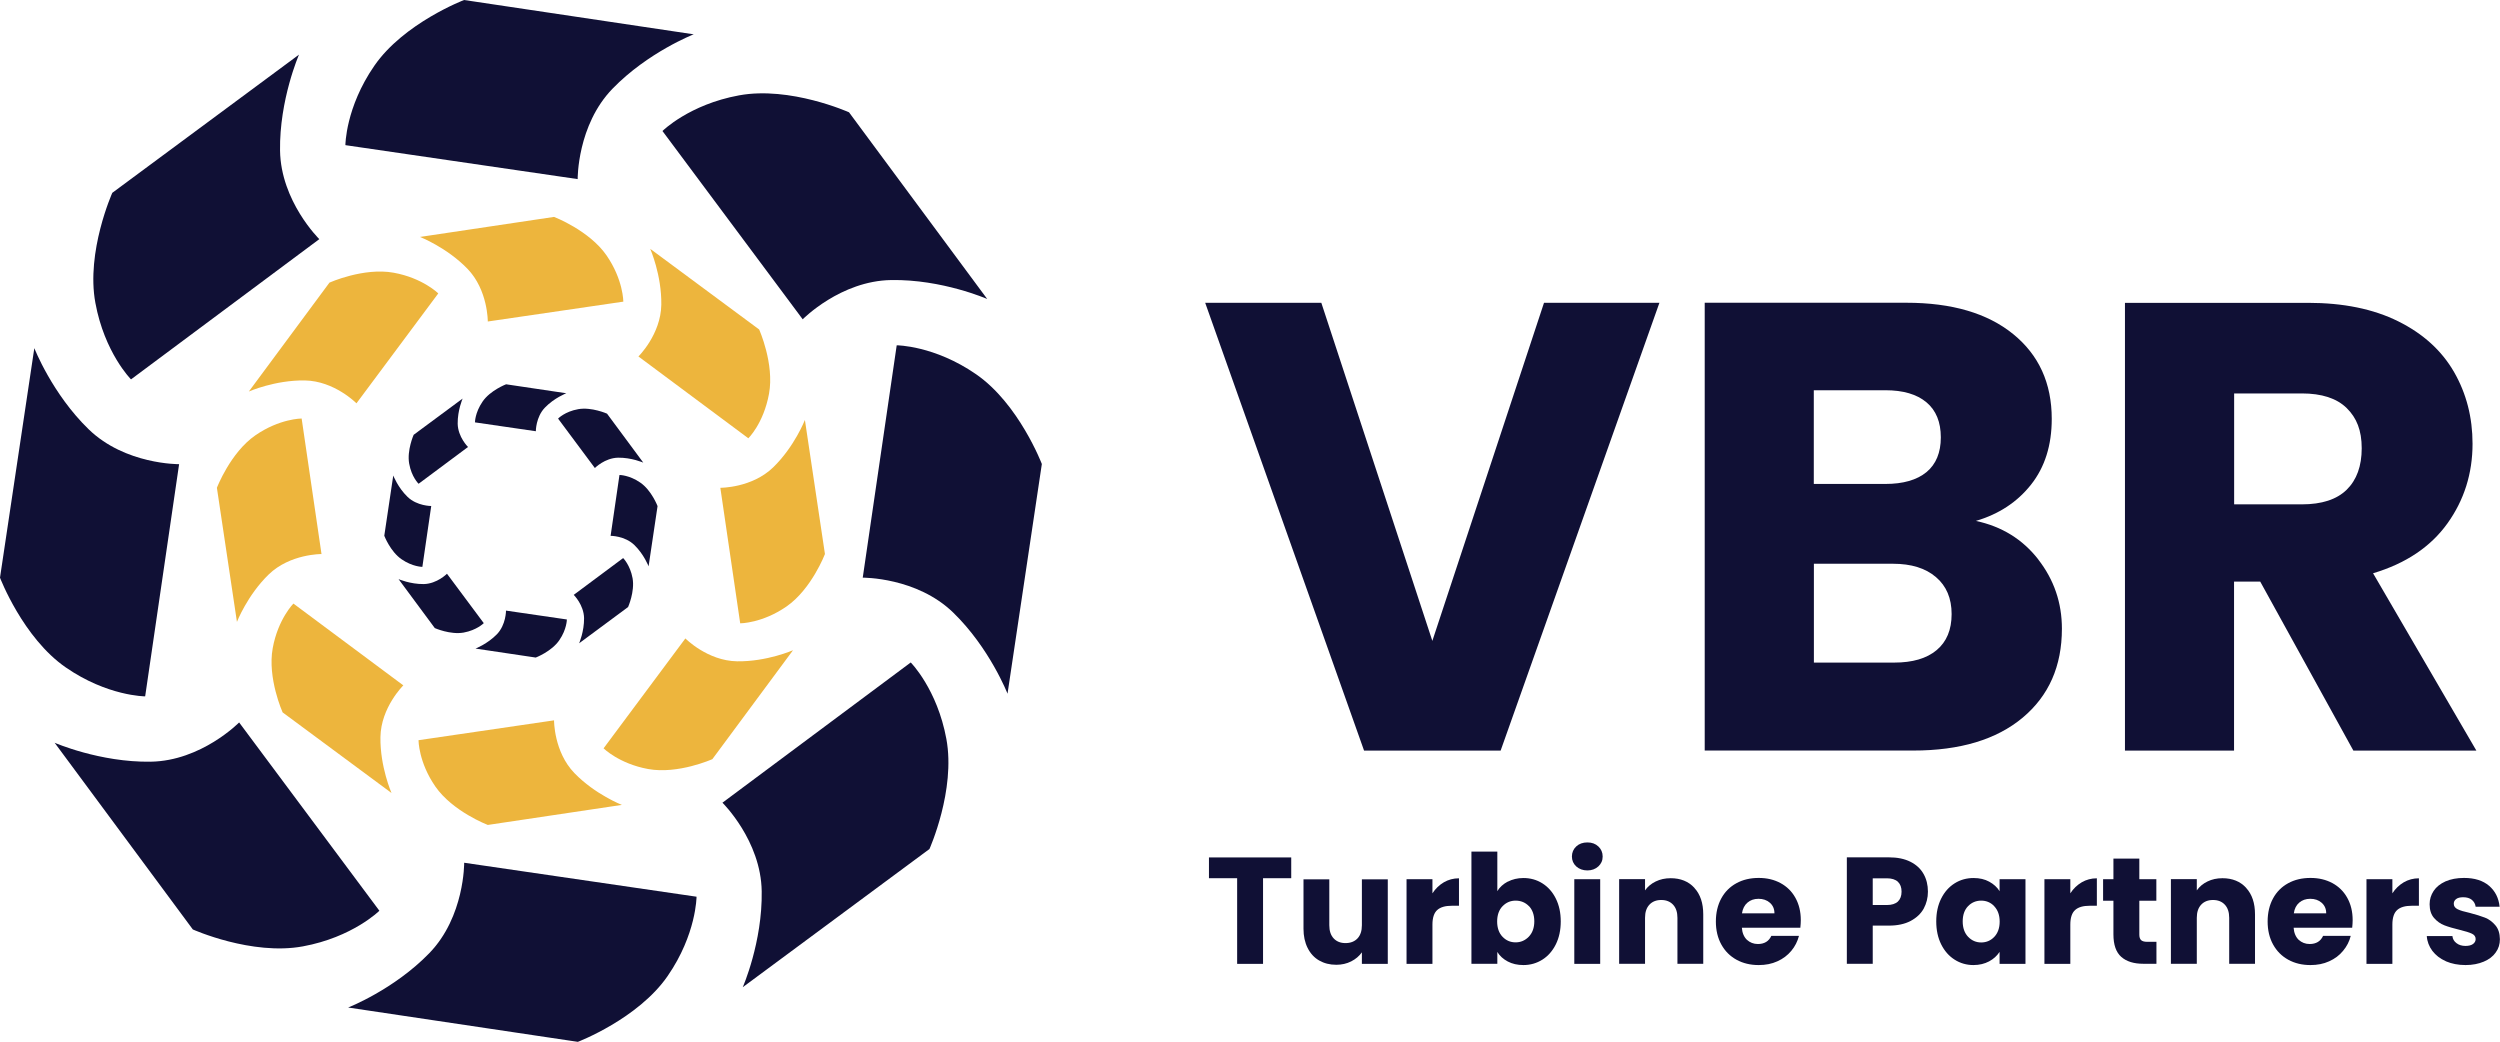 <svg xmlns="http://www.w3.org/2000/svg" id="Laag_2" viewBox="0 0 273.17 113.83"><defs><style>      .cls-1 {        fill: #edb53d;      }      .cls-2 {        fill: #101035;      }    </style></defs><g id="Laag_1-2" data-name="Laag_1"><g><g><path class="cls-2" d="M76.1,97.98l-25.38-3.71s.06,5.89-3.81,9.88c-3.87,3.99-8.87,5.94-8.87,5.94l25.1,3.75s6.58-2.51,9.81-7.19c3.15-4.56,3.16-8.67,3.16-8.67Z"></path><path class="cls-2" d="M41.45,99.51l-15.32-20.57s-4.13,4.21-9.68,4.29-10.48-2.07-10.48-2.07l15.1,20.4s6.43,2.88,12.02,1.85c5.45-1,8.36-3.89,8.36-3.89Z"></path><path class="cls-2" d="M15.86,76.1l3.71-25.38s-5.89.06-9.88-3.81c-3.99-3.87-5.94-8.87-5.94-8.87L0,63.12s2.51,6.58,7.19,9.81c4.56,3.15,8.67,3.16,8.67,3.16Z"></path><path class="cls-2" d="M14.32,41.45l20.57-15.32s-4.21-4.13-4.29-9.68,2.07-10.48,2.07-10.48l-20.4,15.1s-2.88,6.43-1.85,12.02c1,5.45,3.89,8.36,3.89,8.36Z"></path><path class="cls-2" d="M37.74,15.86l25.38,3.71s-.06-5.89,3.81-9.88c3.87-3.99,8.87-5.94,8.87-5.94L50.71,0s-6.58,2.51-9.81,7.19c-3.15,4.56-3.16,8.67-3.16,8.67Z"></path><path class="cls-2" d="M72.39,14.32l15.32,20.57s4.13-4.21,9.68-4.29c5.56-.09,10.48,2.07,10.48,2.07l-15.1-20.4s-6.43-2.88-12.02-1.85c-5.45,1-8.36,3.89-8.36,3.89Z"></path><path class="cls-2" d="M97.98,37.74l-3.71,25.38s5.89-.06,9.88,3.81c3.99,3.87,5.94,8.87,5.94,8.87l3.75-25.1s-2.51-6.58-7.19-9.81c-4.56-3.15-8.67-3.16-8.67-3.16Z"></path><path class="cls-2" d="M99.51,72.39l-20.57,15.32s4.21,4.13,4.29,9.68c.09,5.56-2.07,10.48-2.07,10.48l20.4-15.1s2.88-6.43,1.85-12.02c-1-5.45-3.89-8.36-3.89-8.36Z"></path></g><g><path class="cls-1" d="M45.73,80.88l14.81-2.17s-.03,3.44,2.23,5.77c2.26,2.33,5.18,3.47,5.18,3.47l-14.65,2.19s-3.84-1.47-5.73-4.2c-1.84-2.66-1.84-5.06-1.84-5.06Z"></path><path class="cls-1" d="M65.95,81.77l8.94-12.01s2.41,2.45,5.65,2.5c3.24.05,6.11-1.21,6.11-1.21l-8.81,11.9s-3.75,1.68-7.02,1.08c-3.18-.58-4.88-2.27-4.88-2.27Z"></path><path class="cls-1" d="M80.88,68.11l-2.17-14.81s3.44.03,5.77-2.23c2.33-2.26,3.47-5.18,3.47-5.18l2.19,14.65s-1.47,3.84-4.2,5.73c-2.66,1.84-5.06,1.84-5.06,1.84Z"></path><path class="cls-1" d="M81.77,47.89l-12.01-8.94s2.45-2.41,2.5-5.65c.05-3.24-1.21-6.11-1.21-6.11l11.9,8.81s1.68,3.75,1.08,7.02-2.27,4.88-2.27,4.88Z"></path><path class="cls-1" d="M68.11,32.96l-14.81,2.17s.03-3.44-2.23-5.77c-2.26-2.33-5.18-3.47-5.18-3.47l14.65-2.19s3.84,1.47,5.73,4.2c1.84,2.66,1.84,5.06,1.84,5.06Z"></path><path class="cls-1" d="M47.89,32.06l-8.94,12.01s-2.41-2.45-5.65-2.5c-3.24-.05-6.11,1.21-6.11,1.21l8.81-11.9s3.75-1.68,7.02-1.08c3.18.58,4.88,2.27,4.88,2.27Z"></path><path class="cls-1" d="M32.96,45.73l2.17,14.81s-3.44-.03-5.77,2.23c-2.33,2.26-3.47,5.18-3.47,5.18l-2.19-14.65s1.47-3.84,4.2-5.73c2.66-1.84,5.06-1.84,5.06-1.84Z"></path><path class="cls-1" d="M32.06,65.95l12.01,8.94s-2.45,2.41-2.5,5.65c-.05,3.24,1.21,6.11,1.21,6.11l-11.9-8.81s-1.68-3.75-1.08-7.02c.58-3.18,2.27-4.88,2.27-4.88Z"></path></g><g><path class="cls-2" d="M61.95,67.69l-6.66-.97s.01,1.55-1,2.59-2.33,1.56-2.33,1.56l6.58.98s1.73-.66,2.57-1.89c.83-1.2.83-2.27.83-2.27Z"></path><path class="cls-2" d="M52.86,68.09l-4.02-5.4s-1.08,1.1-2.54,1.13c-1.46.02-2.75-.54-2.75-.54l3.96,5.35s1.69.75,3.15.49c1.43-.26,2.19-1.02,2.19-1.02Z"></path><path class="cls-2" d="M46.15,61.95l.97-6.66s-1.55.01-2.59-1c-1.05-1.01-1.56-2.33-1.56-2.33l-.98,6.58s.66,1.73,1.89,2.57c1.2.83,2.27.83,2.27.83Z"></path><path class="cls-2" d="M45.74,52.86l5.4-4.02s-1.1-1.08-1.13-2.54c-.02-1.46.54-2.75.54-2.75l-5.35,3.96s-.75,1.69-.49,3.15,1.02,2.19,1.02,2.19Z"></path><path class="cls-2" d="M51.89,46.15l6.66.97s-.01-1.55,1-2.59c1.01-1.05,2.33-1.56,2.33-1.56l-6.58-.98s-1.73.66-2.57,1.89-.83,2.27-.83,2.27Z"></path><path class="cls-2" d="M60.98,45.74l4.02,5.4s1.08-1.1,2.54-1.13c1.46-.02,2.75.54,2.75.54l-3.96-5.35s-1.69-.75-3.15-.49-2.19,1.02-2.19,1.02Z"></path><path class="cls-2" d="M67.69,51.89l-.97,6.66s1.55-.01,2.59,1c1.05,1.01,1.56,2.33,1.56,2.33l.98-6.58s-.66-1.73-1.89-2.57c-1.2-.83-2.27-.83-2.27-.83Z"></path><path class="cls-2" d="M68.09,60.98l-5.4,4.02s1.1,1.08,1.13,2.54c.02,1.46-.54,2.75-.54,2.75l5.35-3.96s.75-1.69.49-3.15c-.26-1.43-1.02-2.19-1.02-2.19Z"></path></g></g><g><path class="cls-2" d="M181.32,33.09l-17.35,48.93h-14.92l-17.36-48.93h12.69l12.13,36.94,12.2-36.94h12.62Z"></path><path class="cls-2" d="M222.72,61.14c1.72,2.21,2.58,4.73,2.58,7.56,0,4.09-1.43,7.33-4.29,9.72-2.86,2.39-6.84,3.59-11.95,3.59h-22.79v-48.93h22.03c4.97,0,8.86,1.14,11.67,3.42,2.81,2.28,4.22,5.37,4.22,9.27,0,2.88-.75,5.27-2.26,7.18-1.51,1.91-3.52,3.23-6.03,3.97,2.83.6,5.11,2.01,6.83,4.22ZM198.19,52.88h7.81c1.95,0,3.45-.43,4.5-1.29,1.04-.86,1.57-2.13,1.57-3.8s-.52-2.95-1.57-3.83-2.54-1.32-4.5-1.32h-7.81v10.25ZM211.61,71.04c1.09-.91,1.64-2.22,1.64-3.94s-.57-3.07-1.71-4.04c-1.14-.98-2.71-1.46-4.7-1.46h-8.64v10.8h8.78c2,0,3.54-.45,4.63-1.36Z"></path><path class="cls-2" d="M257.15,82.02l-10.18-18.47h-2.86v18.47h-11.92v-48.93h20c3.86,0,7.14.67,9.86,2.02,2.72,1.35,4.75,3.2,6.1,5.54,1.35,2.35,2.02,4.96,2.02,7.84,0,3.25-.92,6.16-2.75,8.71-1.84,2.56-4.54,4.37-8.12,5.44l11.29,19.38h-13.45ZM244.12,55.11h7.39c2.18,0,3.82-.53,4.91-1.6,1.09-1.07,1.64-2.58,1.64-4.53s-.55-3.32-1.64-4.39c-1.09-1.07-2.73-1.6-4.91-1.6h-7.39v12.13Z"></path></g><g><path class="cls-2" d="M141.09,93.69v2.27h-3.08v9.36h-2.83v-9.36h-3.08v-2.27h9Z"></path><path class="cls-2" d="M151.64,96.07v9.25h-2.83v-1.26c-.29.41-.68.74-1.17.99-.49.25-1.04.37-1.63.37-.71,0-1.33-.16-1.87-.47-.54-.31-.96-.77-1.26-1.37-.3-.6-.45-1.3-.45-2.1v-5.4h2.82v5.02c0,.62.16,1.1.48,1.44.32.34.75.51,1.29.51s.99-.17,1.31-.51c.32-.34.48-.82.48-1.44v-5.02h2.83Z"></path><path class="cls-2" d="M157.76,96.41c.5-.29,1.05-.44,1.66-.44v3h-.78c-.71,0-1.24.15-1.59.46s-.53.84-.53,1.6v4.29h-2.83v-9.25h2.83v1.54c.33-.51.75-.91,1.24-1.2Z"></path><path class="cls-2" d="M164.75,96.34c.5-.26,1.07-.4,1.71-.4.76,0,1.45.19,2.07.58.62.39,1.11.94,1.47,1.66.36.72.54,1.55.54,2.5s-.18,1.79-.54,2.51-.85,1.28-1.47,1.67c-.62.39-1.31.59-2.07.59-.65,0-1.22-.13-1.71-.39s-.87-.6-1.14-1.04v1.29h-2.83v-12.26h2.83v4.32c.26-.43.65-.78,1.14-1.04ZM167.06,99.01c-.39-.4-.88-.6-1.45-.6s-1.04.21-1.43.61-.59.97-.59,1.67.2,1.27.59,1.67c.39.41.87.61,1.43.61s1.04-.21,1.44-.62c.4-.42.6-.98.6-1.68s-.2-1.26-.59-1.67Z"></path><path class="cls-2" d="M172.23,94.67c-.31-.29-.47-.65-.47-1.08s.16-.81.47-1.1.72-.44,1.22-.44.89.15,1.2.44.47.66.47,1.1-.16.79-.47,1.08c-.32.29-.72.44-1.2.44s-.9-.15-1.22-.44ZM174.85,96.07v9.25h-2.83v-9.25h2.83Z"></path><path class="cls-2" d="M185.14,97.02c.65.7.97,1.67.97,2.89v5.4h-2.82v-5.02c0-.62-.16-1.1-.48-1.44-.32-.34-.75-.51-1.29-.51s-.97.17-1.29.51c-.32.34-.48.82-.48,1.44v5.02h-2.83v-9.25h2.83v1.23c.29-.41.67-.73,1.16-.97s1.03-.36,1.64-.36c1.08,0,1.95.35,2.59,1.05Z"></path><path class="cls-2" d="M196.74,101.37h-6.41c.04.57.23,1.01.55,1.32.33.3.73.46,1.2.46.71,0,1.2-.3,1.47-.89h3.02c-.16.61-.43,1.15-.84,1.64s-.91.87-1.52,1.14c-.61.28-1.29.41-2.04.41-.91,0-1.71-.19-2.42-.58s-1.26-.94-1.66-1.66c-.4-.72-.6-1.56-.6-2.52s.2-1.8.59-2.52c.39-.72.94-1.27,1.65-1.66.71-.39,1.52-.58,2.44-.58s1.69.19,2.38.56c.7.38,1.24.91,1.63,1.61.39.7.59,1.51.59,2.44,0,.26-.02.54-.05.83ZM193.89,99.8c0-.49-.17-.87-.5-1.16s-.75-.43-1.24-.43-.88.14-1.2.41c-.33.28-.53.67-.61,1.18h3.55Z"></path><path class="cls-2" d="M210.2,99.28c-.31.56-.79,1.01-1.43,1.35-.64.34-1.44.51-2.38.51h-1.76v4.17h-2.83v-11.63h4.59c.93,0,1.71.16,2.35.48s1.12.76,1.44,1.33c.32.56.48,1.21.48,1.94,0,.67-.16,1.29-.46,1.85ZM207.38,98.51c.26-.25.4-.61.4-1.08s-.13-.82-.4-1.08c-.27-.25-.67-.38-1.21-.38h-1.54v2.92h1.54c.54,0,.94-.13,1.21-.38Z"></path><path class="cls-2" d="M212.11,98.18c.36-.72.85-1.27,1.47-1.66s1.31-.58,2.07-.58c.65,0,1.22.13,1.71.4.49.27.87.61,1.13,1.04v-1.31h2.83v9.25h-2.83v-1.31c-.28.43-.66.78-1.15,1.04-.49.26-1.06.4-1.71.4-.75,0-1.44-.2-2.05-.59-.62-.39-1.11-.95-1.47-1.67-.36-.72-.54-1.56-.54-2.51s.18-1.78.54-2.5ZM217.91,99.02c-.39-.41-.87-.61-1.43-.61s-1.04.2-1.43.6c-.39.4-.59.96-.59,1.67s.2,1.27.59,1.68c.39.41.87.62,1.43.62s1.04-.2,1.43-.61c.39-.41.59-.97.59-1.67s-.2-1.26-.59-1.67Z"></path><path class="cls-2" d="M227.46,96.41c.5-.29,1.05-.44,1.66-.44v3h-.78c-.71,0-1.24.15-1.59.46s-.53.84-.53,1.6v4.29h-2.83v-9.25h2.83v1.54c.33-.51.75-.91,1.24-1.2Z"></path><path class="cls-2" d="M235.63,102.91v2.4h-1.44c-1.03,0-1.83-.25-2.4-.75s-.86-1.32-.86-2.46v-3.68h-1.13v-2.35h1.13v-2.25h2.83v2.25h1.86v2.35h-1.86v3.71c0,.28.07.48.2.6.13.12.35.18.66.18h1.01Z"></path><path class="cls-2" d="M245.43,97.02c.65.7.97,1.67.97,2.89v5.4h-2.82v-5.02c0-.62-.16-1.1-.48-1.44-.32-.34-.75-.51-1.29-.51s-.97.17-1.29.51c-.32.34-.48.82-.48,1.44v5.02h-2.83v-9.25h2.83v1.23c.29-.41.67-.73,1.16-.97.49-.24,1.03-.36,1.64-.36,1.08,0,1.95.35,2.59,1.05Z"></path><path class="cls-2" d="M257.03,101.37h-6.41c.04.57.23,1.01.55,1.32.33.3.73.46,1.2.46.71,0,1.2-.3,1.47-.89h3.02c-.15.61-.43,1.15-.84,1.64-.4.49-.91.87-1.52,1.14-.61.28-1.29.41-2.04.41-.91,0-1.71-.19-2.42-.58-.71-.39-1.26-.94-1.66-1.66-.4-.72-.6-1.56-.6-2.52s.2-1.8.59-2.52c.39-.72.94-1.27,1.65-1.66s1.52-.58,2.44-.58,1.69.19,2.39.56c.7.38,1.24.91,1.63,1.61.39.7.59,1.51.59,2.44,0,.26-.02.54-.05.83ZM254.18,99.8c0-.49-.17-.87-.5-1.16s-.75-.43-1.24-.43-.88.14-1.2.41c-.33.28-.53.67-.6,1.18h3.54Z"></path><path class="cls-2" d="M262.65,96.41c.5-.29,1.05-.44,1.66-.44v3h-.78c-.71,0-1.24.15-1.59.46s-.53.84-.53,1.6v4.29h-2.83v-9.25h2.83v1.54c.33-.51.75-.91,1.24-1.2Z"></path><path class="cls-2" d="M267.27,105.04c-.63-.28-1.13-.66-1.49-1.14-.36-.48-.57-1.02-.61-1.62h2.8c.03.32.18.58.45.78.26.2.59.3.98.3.35,0,.63-.07.82-.21s.29-.32.29-.54c0-.27-.14-.46-.41-.59-.28-.13-.72-.27-1.34-.42-.66-.16-1.22-.32-1.66-.49-.44-.17-.82-.44-1.14-.81s-.48-.87-.48-1.5c0-.53.15-1.01.44-1.45.29-.44.72-.78,1.29-1.04.57-.25,1.25-.38,2.03-.38,1.16,0,2.07.29,2.74.86.67.58,1.05,1.34,1.15,2.29h-2.62c-.04-.32-.19-.57-.42-.76-.24-.19-.55-.28-.94-.28-.33,0-.59.06-.76.19-.18.13-.27.3-.27.52,0,.27.14.46.42.6s.72.27,1.32.4c.68.18,1.24.35,1.67.52.43.17.81.45,1.13.83.33.38.49.89.5,1.53,0,.54-.15,1.03-.46,1.45-.3.43-.74.76-1.31,1-.57.24-1.23.37-1.98.37-.81,0-1.52-.14-2.15-.41Z"></path></g></g></svg>